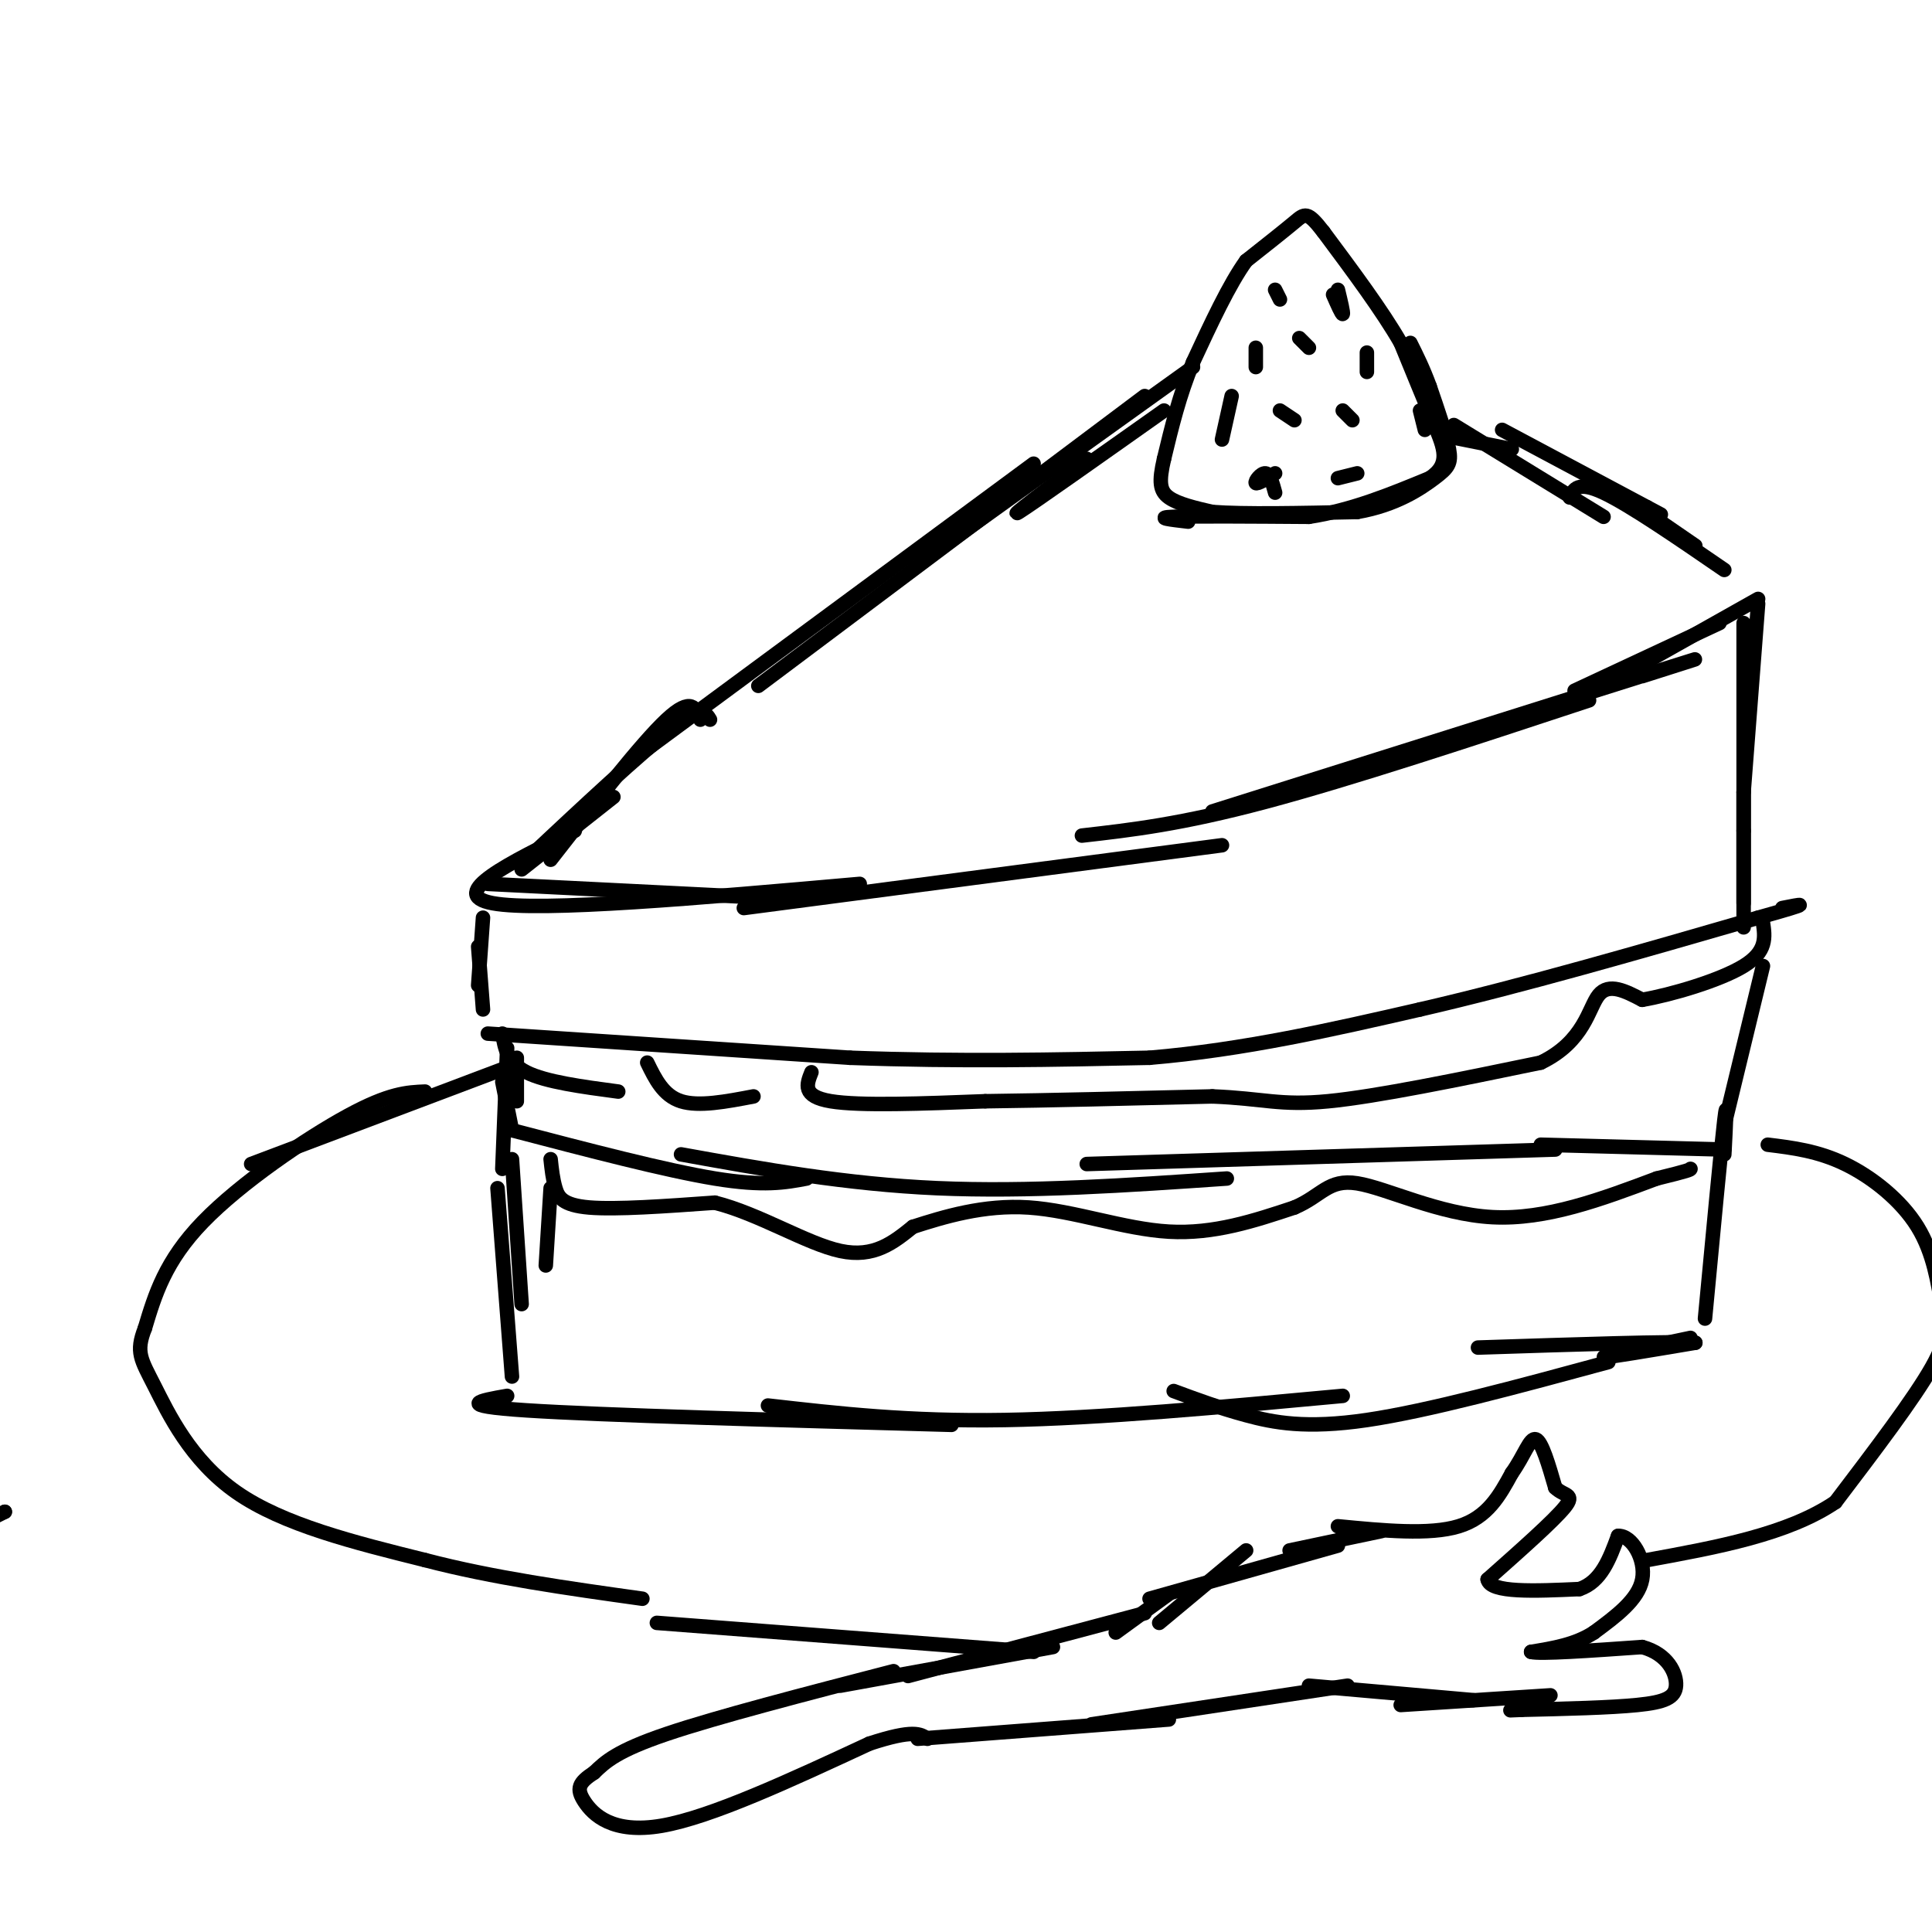 <svg viewBox='0 0 400 400' version='1.1' xmlns='http://www.w3.org/2000/svg' xmlns:xlink='http://www.w3.org/1999/xlink'><g fill='none' stroke='#000000' stroke-width='3' stroke-linecap='round' stroke-linejoin='round'><path d='M1,313c0.000,0.000 0.000,0.000 0,0'/><path d='M1,313c-0.333,0.167 -1.167,0.583 -2,1'/><path d='M241,85c-13.667,9.667 -27.333,19.333 -30,21c-2.667,1.667 5.667,-4.667 14,-11'/><path d='M247,76c0.000,0.000 -53.000,38.000 -53,38'/><path d='M237,82c0.000,0.000 -80.000,60.000 -80,60'/><path d='M214,96c0.000,0.000 -84.000,62.000 -84,62'/><path d='M246,108c-3.583,-0.417 -7.167,-0.833 -3,-1c4.167,-0.167 16.083,-0.083 28,0'/><path d='M271,107c8.833,-1.333 16.917,-4.667 25,-8'/><path d='M296,99c4.422,-2.933 2.978,-6.267 1,-11c-1.978,-4.733 -4.489,-10.867 -7,-17'/><path d='M290,71c-3.833,-6.667 -9.917,-14.833 -16,-23'/><path d='M274,48c-3.378,-4.378 -3.822,-3.822 -6,-2c-2.178,1.822 -6.089,4.911 -10,8'/><path d='M258,54c-3.500,4.833 -7.250,12.917 -11,21'/><path d='M247,75c-2.833,6.833 -4.417,13.417 -6,20'/><path d='M241,95c-1.111,4.756 -0.889,6.644 1,8c1.889,1.356 5.444,2.178 9,3'/><path d='M251,106c6.500,0.500 18.250,0.250 30,0'/><path d='M281,106c8.036,-1.381 13.125,-4.833 16,-7c2.875,-2.167 3.536,-3.048 3,-6c-0.536,-2.952 -2.268,-7.976 -4,-13'/><path d='M296,80c-1.333,-3.667 -2.667,-6.333 -4,-9'/><path d='M298,90c0.000,0.000 15.000,3.000 15,3'/><path d='M301,88c0.000,0.000 31.000,19.000 31,19'/><path d='M311,89c0.000,0.000 30.000,16.000 30,16'/><path d='M341,105c5.000,2.667 2.500,1.333 0,0'/><path d='M335,102c0.000,0.000 16.000,11.000 16,11'/><path d='M325,103c0.833,-1.750 1.667,-3.500 7,-1c5.333,2.500 15.167,9.250 25,16'/><path d='M364,124c0.000,0.000 -32.000,18.000 -32,18'/><path d='M356,129c0.000,0.000 -30.000,14.000 -30,14'/><path d='M145,149c-0.917,-2.417 -1.833,-4.833 -7,0c-5.167,4.833 -14.583,16.917 -24,29'/><path d='M127,165c0.000,0.000 -19.000,15.000 -19,15'/><path d='M119,172c-13.417,6.583 -26.833,13.167 -17,15c9.833,1.833 42.917,-1.083 76,-4'/><path d='M154,188c0.000,0.000 99.000,-13.000 99,-13'/><path d='M224,173c10.250,-1.167 20.500,-2.333 38,-7c17.500,-4.667 42.250,-12.833 67,-21'/><path d='M340,140c8.917,-2.833 17.833,-5.667 3,-1c-14.833,4.667 -53.417,16.833 -92,29'/><path d='M147,149c-0.833,-1.417 -1.667,-2.833 -8,2c-6.333,4.833 -18.167,15.917 -30,27'/><path d='M101,183c0.000,0.000 60.000,3.000 60,3'/><path d='M264,60c0.000,0.000 1.000,2.000 1,2'/><path d='M276,61c0.917,2.083 1.833,4.167 2,4c0.167,-0.167 -0.417,-2.583 -1,-5'/><path d='M260,72c0.000,0.000 0.000,4.000 0,4'/><path d='M269,70c0.000,0.000 2.000,2.000 2,2'/><path d='M283,73c0.000,0.000 0.000,4.000 0,4'/><path d='M255,82c0.000,0.000 -2.000,9.000 -2,9'/><path d='M265,85c0.000,0.000 3.000,2.000 3,2'/><path d='M278,85c0.000,0.000 2.000,2.000 2,2'/><path d='M294,85c0.000,0.000 1.000,4.000 1,4'/><path d='M264,98c-1.867,1.156 -3.733,2.311 -4,2c-0.267,-0.311 1.067,-2.089 2,-2c0.933,0.089 1.467,2.044 2,4'/><path d='M277,99c0.000,0.000 4.000,-1.000 4,-1'/><path d='M100,190c0.000,0.000 -1.000,14.000 -1,14'/><path d='M99,196c0.000,0.000 1.000,13.000 1,13'/><path d='M364,125c0.000,0.000 -3.000,39.000 -3,39'/><path d='M361,129c0.000,0.000 0.000,43.000 0,43'/><path d='M101,214c0.000,0.000 75.000,5.000 75,5'/><path d='M176,219c22.833,0.833 42.417,0.417 62,0'/><path d='M238,219c19.667,-1.667 37.833,-5.833 56,-10'/><path d='M294,209c21.000,-4.833 45.500,-11.917 70,-19'/><path d='M364,190c12.500,-3.500 8.750,-2.750 5,-2'/><path d='M361,164c0.000,0.000 0.000,23.000 0,23'/><path d='M361,172c0.000,0.000 0.000,20.000 0,20'/><path d='M104,214c0.500,3.000 1.000,6.000 5,8c4.000,2.000 11.500,3.000 19,4'/><path d='M134,220c1.667,3.417 3.333,6.833 7,8c3.667,1.167 9.333,0.083 15,-1'/><path d='M168,222c-1.000,2.500 -2.000,5.000 4,6c6.000,1.000 19.000,0.500 32,0'/><path d='M204,228c13.167,-0.167 30.083,-0.583 47,-1'/><path d='M251,227c10.689,0.422 13.911,1.978 24,1c10.089,-0.978 27.044,-4.489 44,-8'/><path d='M319,220c9.111,-4.400 9.889,-11.400 12,-14c2.111,-2.600 5.556,-0.800 9,1'/><path d='M340,207c5.889,-1.000 16.111,-4.000 21,-7c4.889,-3.000 4.444,-6.000 4,-9'/><path d='M107,219c0.000,0.000 0.000,9.000 0,9'/><path d='M105,217c0.000,0.000 -1.000,25.000 -1,25'/><path d='M104,224c0.000,0.000 2.000,10.000 2,10'/><path d='M106,234c15.917,4.167 31.833,8.333 42,10c10.167,1.667 14.583,0.833 19,0'/><path d='M141,239c17.083,3.083 34.167,6.167 53,7c18.833,0.833 39.417,-0.583 60,-2'/><path d='M225,241c0.000,0.000 97.000,-3.000 97,-3'/><path d='M365,200c0.000,0.000 -8.000,33.000 -8,33'/><path d='M319,237c0.000,0.000 38.000,1.000 38,1'/><path d='M114,240c0.222,2.067 0.444,4.133 1,6c0.556,1.867 1.444,3.533 7,4c5.556,0.467 15.778,-0.267 26,-1'/><path d='M148,249c9.156,2.289 19.044,8.511 26,10c6.956,1.489 10.978,-1.756 15,-5'/><path d='M189,254c6.333,-2.036 14.667,-4.625 24,-4c9.333,0.625 19.667,4.464 29,5c9.333,0.536 17.667,-2.232 26,-5'/><path d='M268,250c5.702,-2.417 6.958,-5.958 13,-5c6.042,0.958 16.869,6.417 28,7c11.131,0.583 22.565,-3.708 34,-8'/><path d='M343,244c6.833,-1.667 6.917,-1.833 7,-2'/><path d='M114,246c0.000,0.000 -1.000,16.000 -1,16'/><path d='M106,240c0.000,0.000 2.000,30.000 2,30'/><path d='M103,246c0.000,0.000 3.000,39.000 3,39'/><path d='M105,289c-5.667,1.000 -11.333,2.000 4,3c15.333,1.000 51.667,2.000 88,3'/><path d='M159,291c14.583,1.667 29.167,3.333 49,3c19.833,-0.333 44.917,-2.667 70,-5'/><path d='M243,288c4.667,1.733 9.333,3.467 15,5c5.667,1.533 12.333,2.867 25,1c12.667,-1.867 31.333,-6.933 50,-12'/><path d='M357,239c0.333,-6.333 0.667,-12.667 0,-7c-0.667,5.667 -2.333,23.333 -4,41'/><path d='M350,277c-9.083,1.917 -18.167,3.833 -18,4c0.167,0.167 9.583,-1.417 19,-3'/><path d='M351,278c-4.333,-0.333 -24.667,0.333 -45,1'/><path d='M105,221c0.000,0.000 -53.000,20.000 -53,20'/><path d='M88,226c-3.689,0.156 -7.378,0.311 -16,5c-8.622,4.689 -22.178,13.911 -30,22c-7.822,8.089 -9.911,15.044 -12,22'/><path d='M30,275c-1.952,4.976 -0.833,6.417 2,12c2.833,5.583 7.381,15.310 17,22c9.619,6.690 24.310,10.345 39,14'/><path d='M88,323c14.000,3.667 29.500,5.833 45,8'/><path d='M277,316c9.500,0.917 19.000,1.833 25,0c6.000,-1.833 8.500,-6.417 11,-11'/><path d='M313,305c2.644,-3.711 3.756,-7.489 5,-7c1.244,0.489 2.622,5.244 4,10'/><path d='M322,308c1.778,1.778 4.222,1.222 2,4c-2.222,2.778 -9.111,8.889 -16,15'/><path d='M308,327c0.500,2.833 9.750,2.417 19,2'/><path d='M327,329c4.500,-1.500 6.250,-6.250 8,-11'/><path d='M335,318c2.800,-0.200 5.800,4.800 5,9c-0.800,4.200 -5.400,7.600 -10,11'/><path d='M330,338c-3.833,2.500 -8.417,3.250 -13,4'/><path d='M317,342c1.667,0.500 12.333,-0.250 23,-1'/><path d='M340,341c5.333,1.429 7.167,5.500 7,8c-0.167,2.500 -2.333,3.429 -8,4c-5.667,0.571 -14.833,0.786 -24,1'/><path d='M315,354c-4.000,0.167 -2.000,0.083 0,0'/><path d='M286,317c0.000,0.000 -19.000,4.000 -19,4'/><path d='M277,320c0.000,0.000 -39.000,11.000 -39,11'/><path d='M258,321c0.000,0.000 -18.000,15.000 -18,15'/><path d='M242,330c0.000,0.000 -11.000,8.000 -11,8'/><path d='M321,351c0.000,0.000 -31.000,2.000 -31,2'/><path d='M305,352c0.000,0.000 -34.000,-3.000 -34,-3'/><path d='M279,349c0.000,0.000 -53.000,8.000 -53,8'/><path d='M242,356c0.000,0.000 -52.000,4.000 -52,4'/><path d='M237,334c0.000,0.000 -49.000,13.000 -49,13'/><path d='M218,341c0.000,0.000 -44.000,8.000 -44,8'/><path d='M185,346c-18.333,4.750 -36.667,9.500 -47,13c-10.333,3.500 -12.667,5.750 -15,8'/><path d='M123,367c-3.214,2.095 -3.750,3.333 -2,6c1.750,2.667 5.786,6.762 16,5c10.214,-1.762 26.607,-9.381 43,-17'/><path d='M180,361c9.167,-3.000 10.583,-2.000 12,-1'/><path d='M136,336c0.000,0.000 78.000,6.000 78,6'/><path d='M366,237c5.199,0.644 10.399,1.289 16,4c5.601,2.711 11.604,7.490 15,13c3.396,5.510 4.183,11.753 5,16c0.817,4.247 1.662,6.499 -2,13c-3.662,6.501 -11.831,17.250 -20,28'/><path d='M380,311c-9.833,6.667 -24.417,9.333 -39,12'/></g>
</svg>